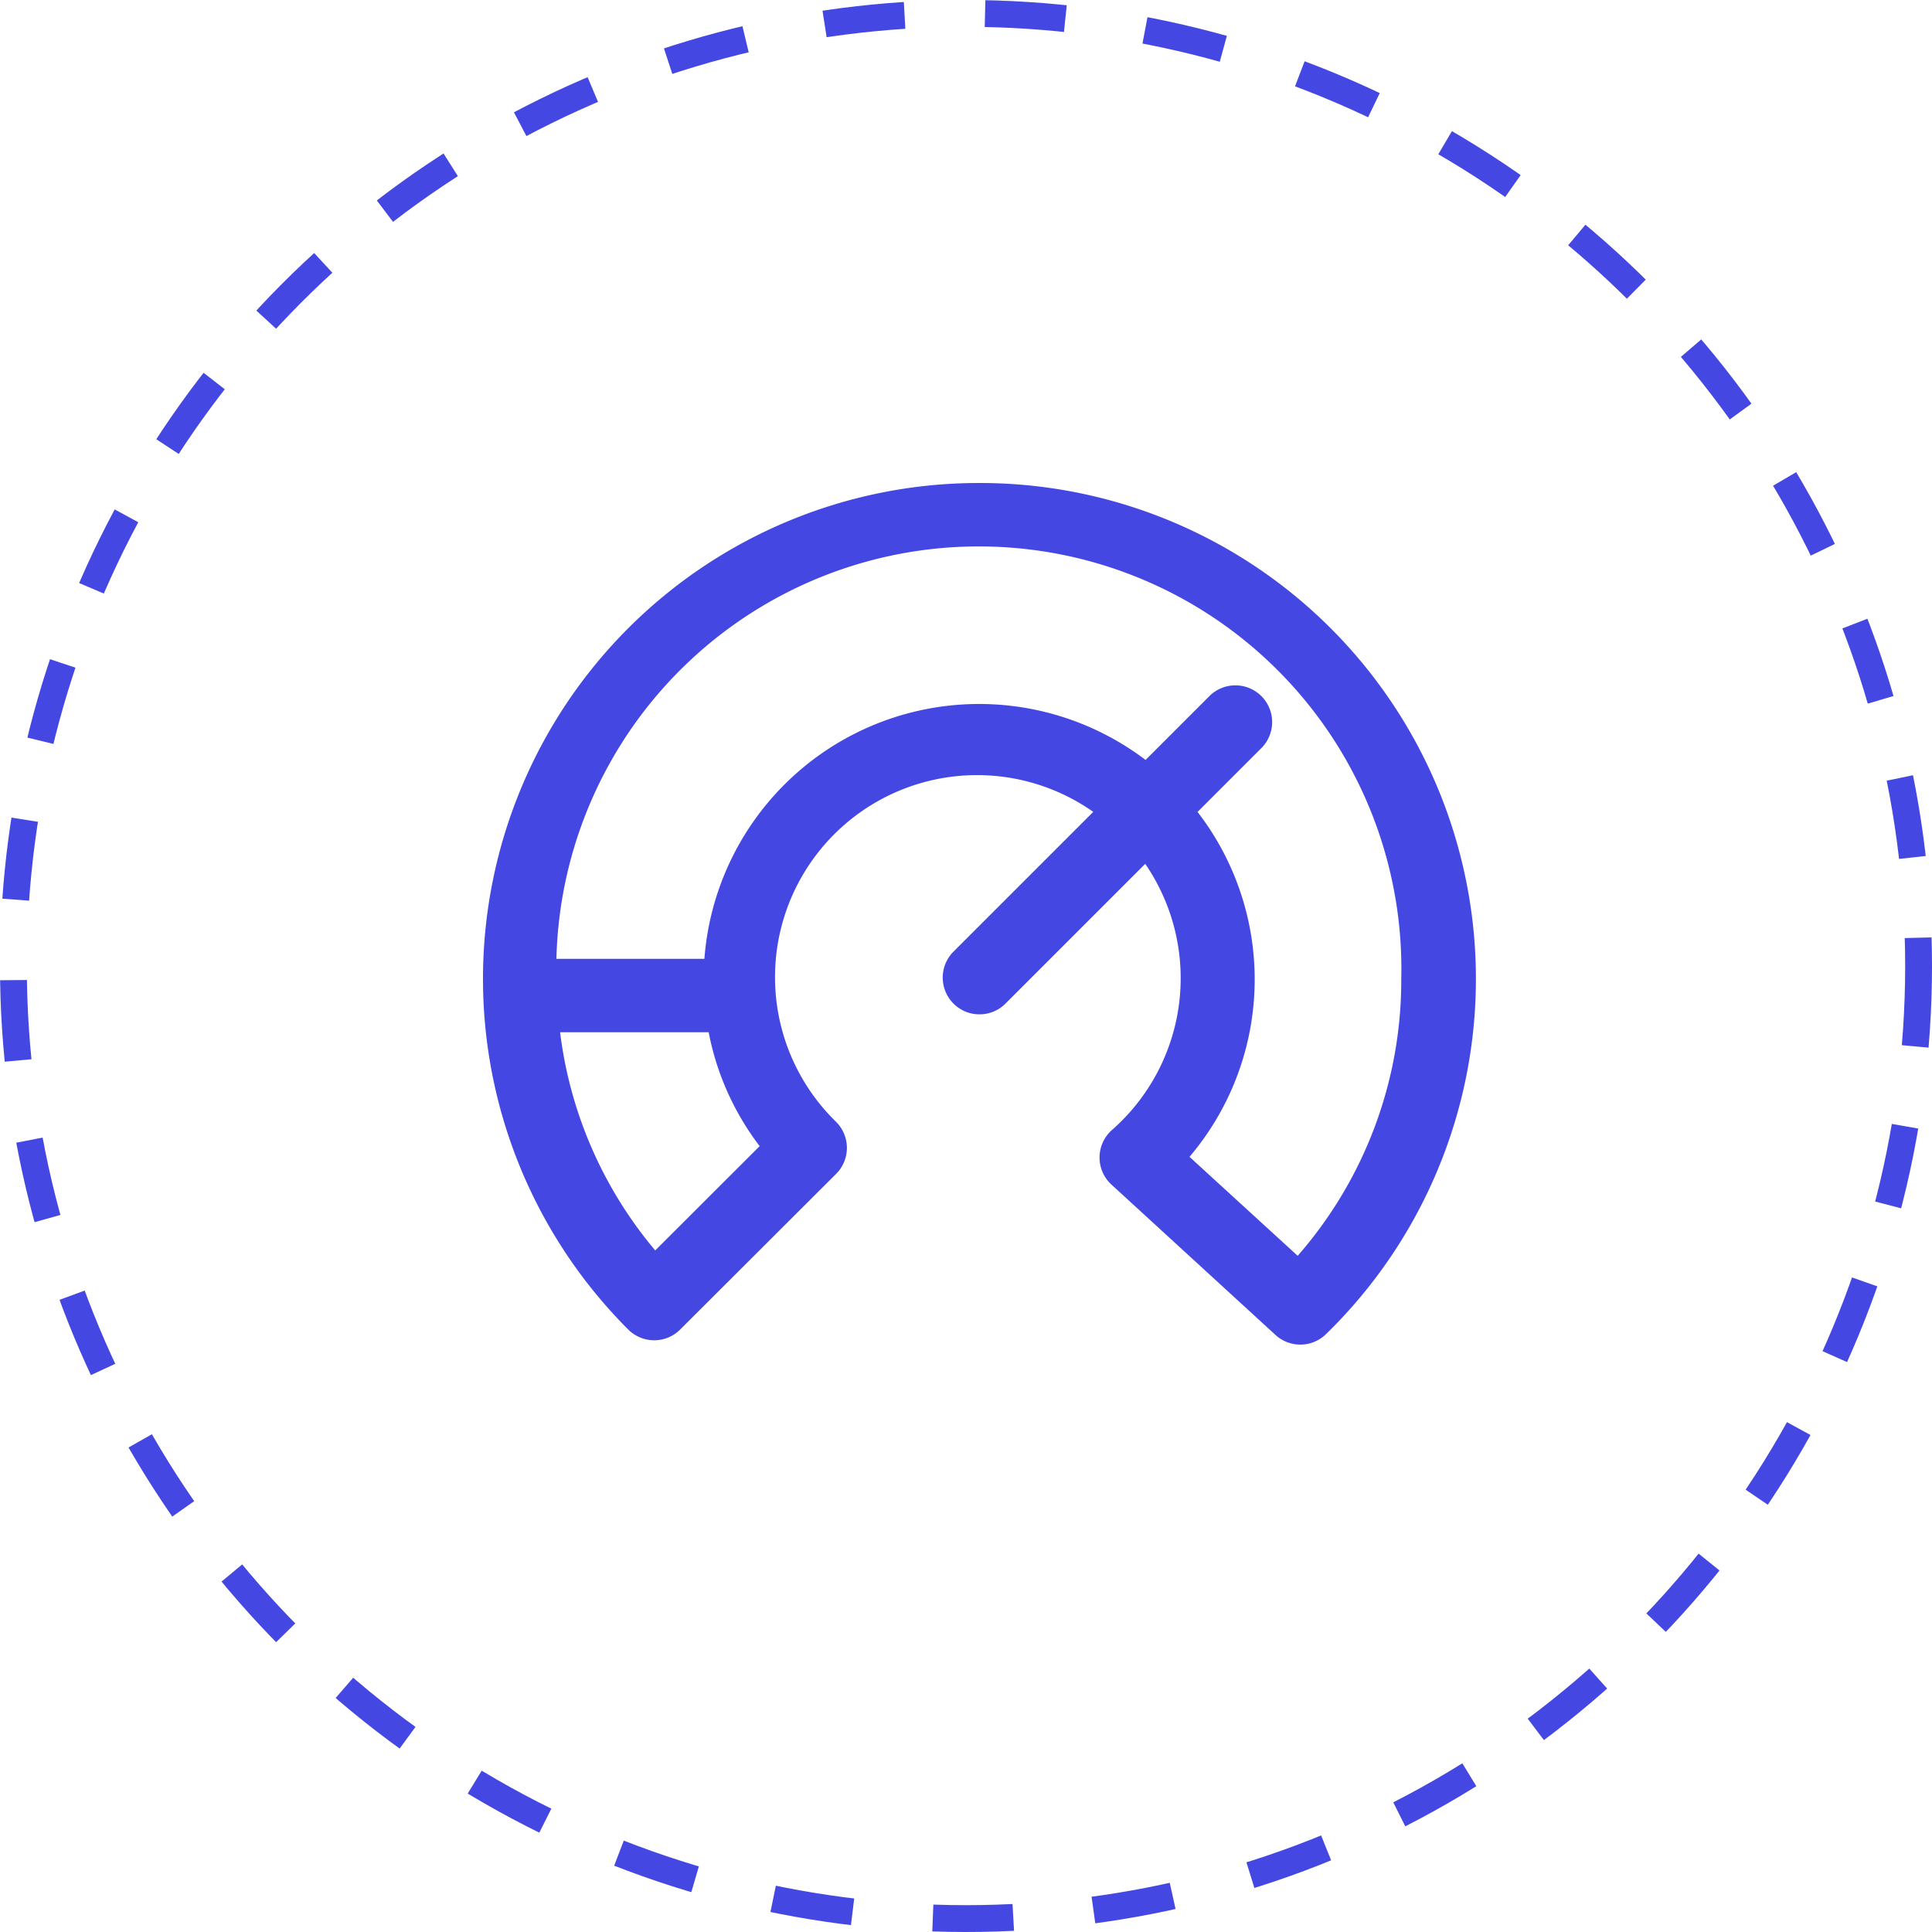 <svg xmlns="http://www.w3.org/2000/svg" width="72" height="72" viewBox="0 0 72 72"><g id="Group_62" data-name="Group 62" transform="translate(-734 -1440)"><g id="Ellipse_35" data-name="Ellipse 35" transform="translate(734 1440)" fill="none" stroke="#4547e3" stroke-width="1" stroke-dasharray="3"><circle cx="36" cy="36" r="36" stroke="none"></circle><circle cx="36" cy="36" r="35.5" fill="none"></circle></g><path id="speed" d="M23.481,8.1A18.48,18.48,0,0,0,10.415,39.647a1.369,1.369,0,0,0,1.937,0l5.811-5.8a1.369,1.369,0,0,0,0-1.937,7.529,7.529,0,0,1,9.582-11.554l-5.229,5.229a1.37,1.37,0,0,0,1.937,1.937l5.229-5.229a7.529,7.529,0,0,1-1.239,9.918,1.369,1.369,0,0,0,0,2.053l6.078,5.571a1.369,1.369,0,0,0,1.882,0A18.48,18.48,0,0,0,23.481,8.1ZM11.421,36.7a15.578,15.578,0,0,1-3.545-8.131h5.537a10.157,10.157,0,0,0,1.9,4.244Zm23.956.212-4.045-3.7a10.212,10.212,0,0,0,.3-12.854l2.4-2.4a1.37,1.37,0,0,0-1.937-1.937l-2.4,2.4a10.267,10.267,0,0,0-16.441,7.413H7.739a15.747,15.747,0,0,1,31.485.753A15.6,15.6,0,0,1,35.35,36.916Z" transform="translate(746.997 1449.9)" fill="#4547e3"></path></g></svg>